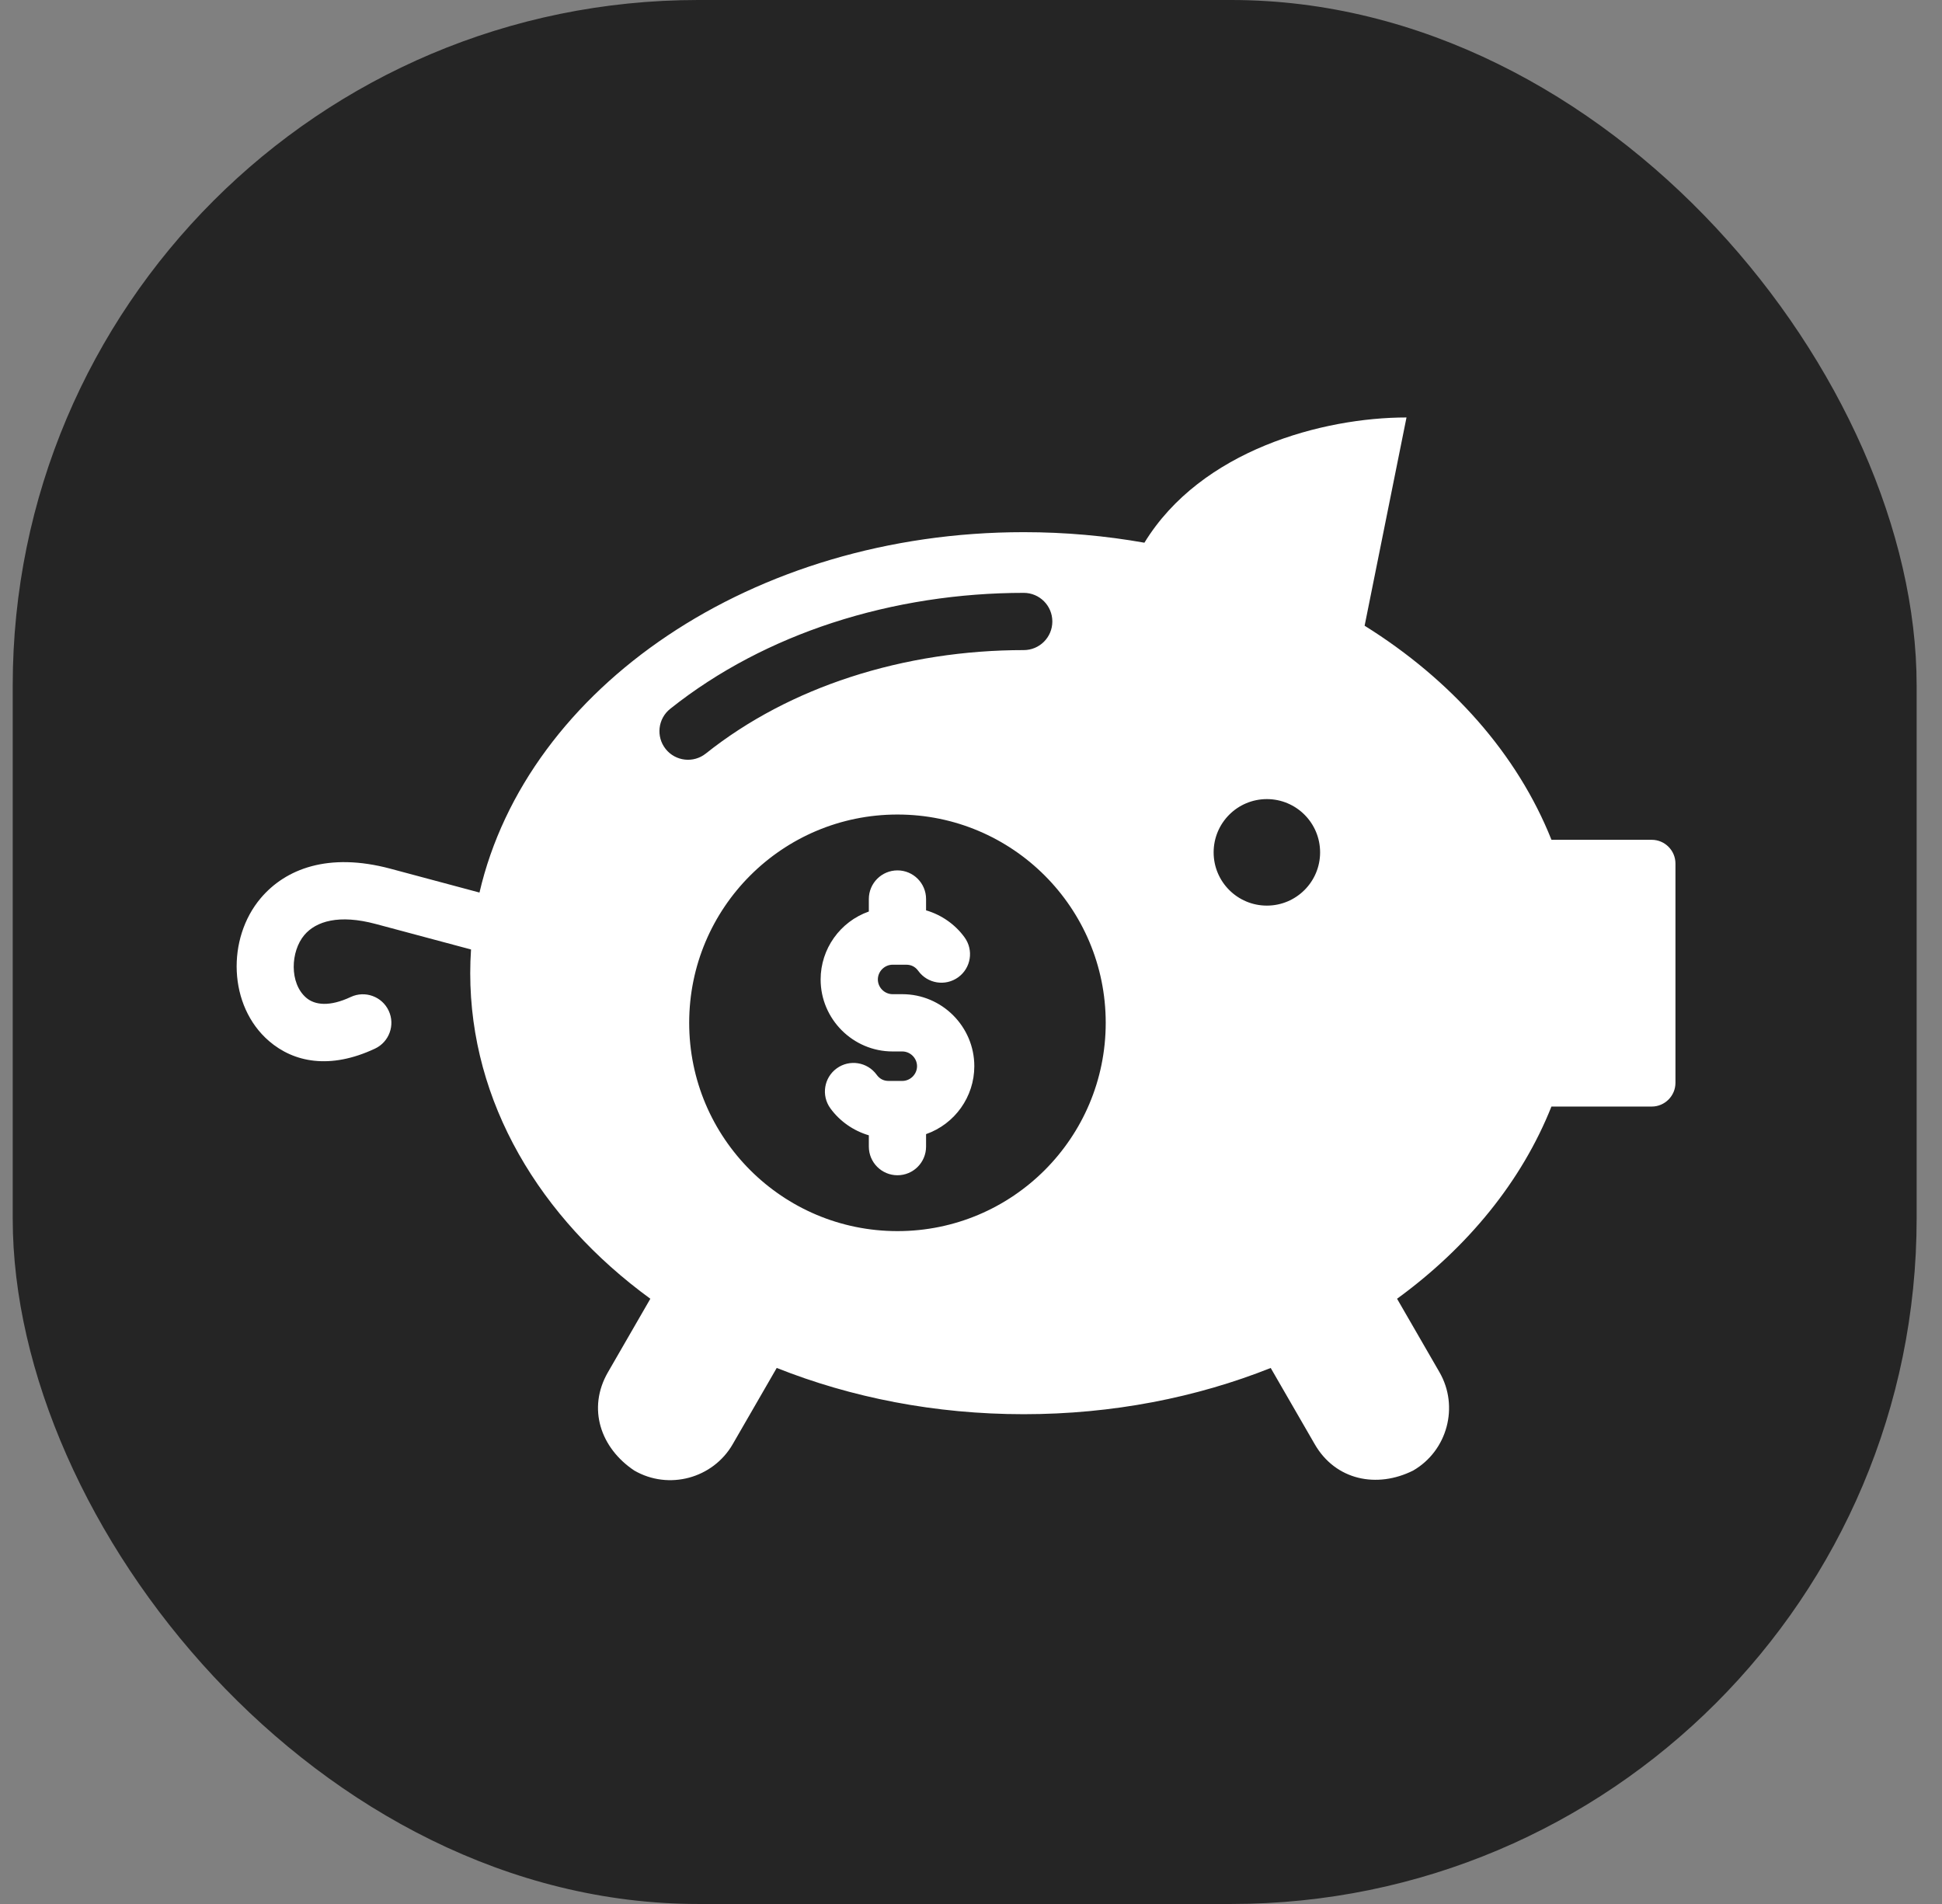 <svg width="51" height="50" viewBox="0 0 51 50" fill="none" xmlns="http://www.w3.org/2000/svg">
<rect x="0" y="0" width="51" height="50" fill="#808080" stroke="none"/>
<rect x="0.334" width="50" height="50" rx="18" fill="#252525"/>
<path d="M43.378 22.054H40.744C39.849 19.805 38.116 17.853 35.837 16.432L36.937 10.963C34.741 10.963 31.542 11.819 30.054 14.252C29.034 14.071 27.974 13.975 26.885 13.975C19.765 13.975 13.841 18.054 12.592 23.439L10.258 22.814C8.622 22.375 7.498 22.818 6.848 23.585C5.952 24.642 5.991 26.415 7.066 27.34C7.713 27.897 8.664 28.093 9.847 27.538C10.221 27.363 10.383 26.917 10.208 26.543C10.033 26.168 9.587 26.006 9.212 26.181C8.659 26.441 8.269 26.397 8.041 26.201C7.596 25.818 7.629 24.984 7.993 24.554C8.299 24.193 8.902 24.005 9.87 24.265L12.37 24.934C12.356 25.14 12.349 25.348 12.349 25.556C12.349 28.942 14.172 31.988 17.079 34.106L15.966 36.035C15.415 36.989 15.775 38.03 16.658 38.618C17.559 39.139 18.722 38.827 19.242 37.926L20.398 35.923C22.351 36.7 24.553 37.138 26.884 37.138C29.215 37.138 31.418 36.701 33.371 35.924L34.527 37.926C35.075 38.876 36.163 39.092 37.111 38.618C38.011 38.098 38.323 36.936 37.803 36.035L36.689 34.106C38.548 32.752 39.964 31.018 40.743 29.059H43.377C43.72 29.059 44 28.779 44 28.436V22.677C44 22.334 43.72 22.054 43.378 22.054ZM17.481 19.669C17.223 19.344 17.277 18.872 17.601 18.614C18.866 17.606 20.32 16.859 21.855 16.357C23.482 15.826 25.201 15.569 26.885 15.569C27.3 15.569 27.636 15.905 27.636 16.321C27.636 16.736 27.3 17.072 26.885 17.072C25.349 17.072 23.789 17.304 22.32 17.784C20.949 18.232 19.656 18.896 18.535 19.789C18.211 20.047 17.739 19.993 17.481 19.669ZM23.569 32.33C20.548 32.33 18.099 29.881 18.099 26.86C18.099 23.839 20.548 21.39 23.569 21.39C26.59 21.39 29.038 23.839 29.038 26.86C29.038 29.881 26.59 32.33 23.569 32.33ZM33.27 23.782C32.498 23.782 31.872 23.156 31.872 22.384C31.872 21.611 32.498 20.985 33.27 20.985C34.042 20.985 34.668 21.611 34.668 22.384C34.668 23.156 34.042 23.782 33.27 23.782ZM25.587 27.999C25.587 28.803 25.075 29.518 24.32 29.783V30.111C24.32 30.526 23.984 30.863 23.569 30.863C23.154 30.863 22.817 30.526 22.817 30.111V29.814C22.414 29.696 22.053 29.445 21.806 29.104C21.563 28.768 21.638 28.299 21.974 28.056C22.309 27.813 22.779 27.888 23.022 28.223C23.1 28.331 23.204 28.386 23.337 28.386H23.696C23.907 28.386 24.083 28.21 24.083 27.999C24.083 27.788 23.907 27.612 23.696 27.612H23.441C22.4 27.612 21.551 26.762 21.551 25.721C21.551 24.918 22.063 24.202 22.817 23.937V23.609C22.817 23.194 23.154 22.857 23.569 22.857C23.984 22.857 24.32 23.194 24.32 23.609V23.906C24.723 24.024 25.085 24.275 25.331 24.616C25.575 24.952 25.5 25.421 25.164 25.664C24.828 25.907 24.359 25.832 24.116 25.497C24.038 25.389 23.933 25.334 23.8 25.334H23.442C23.23 25.334 23.054 25.51 23.054 25.721C23.054 25.933 23.23 26.108 23.442 26.108H23.696C24.737 26.108 25.587 26.958 25.587 27.999Z" fill="white"/>
</svg>
